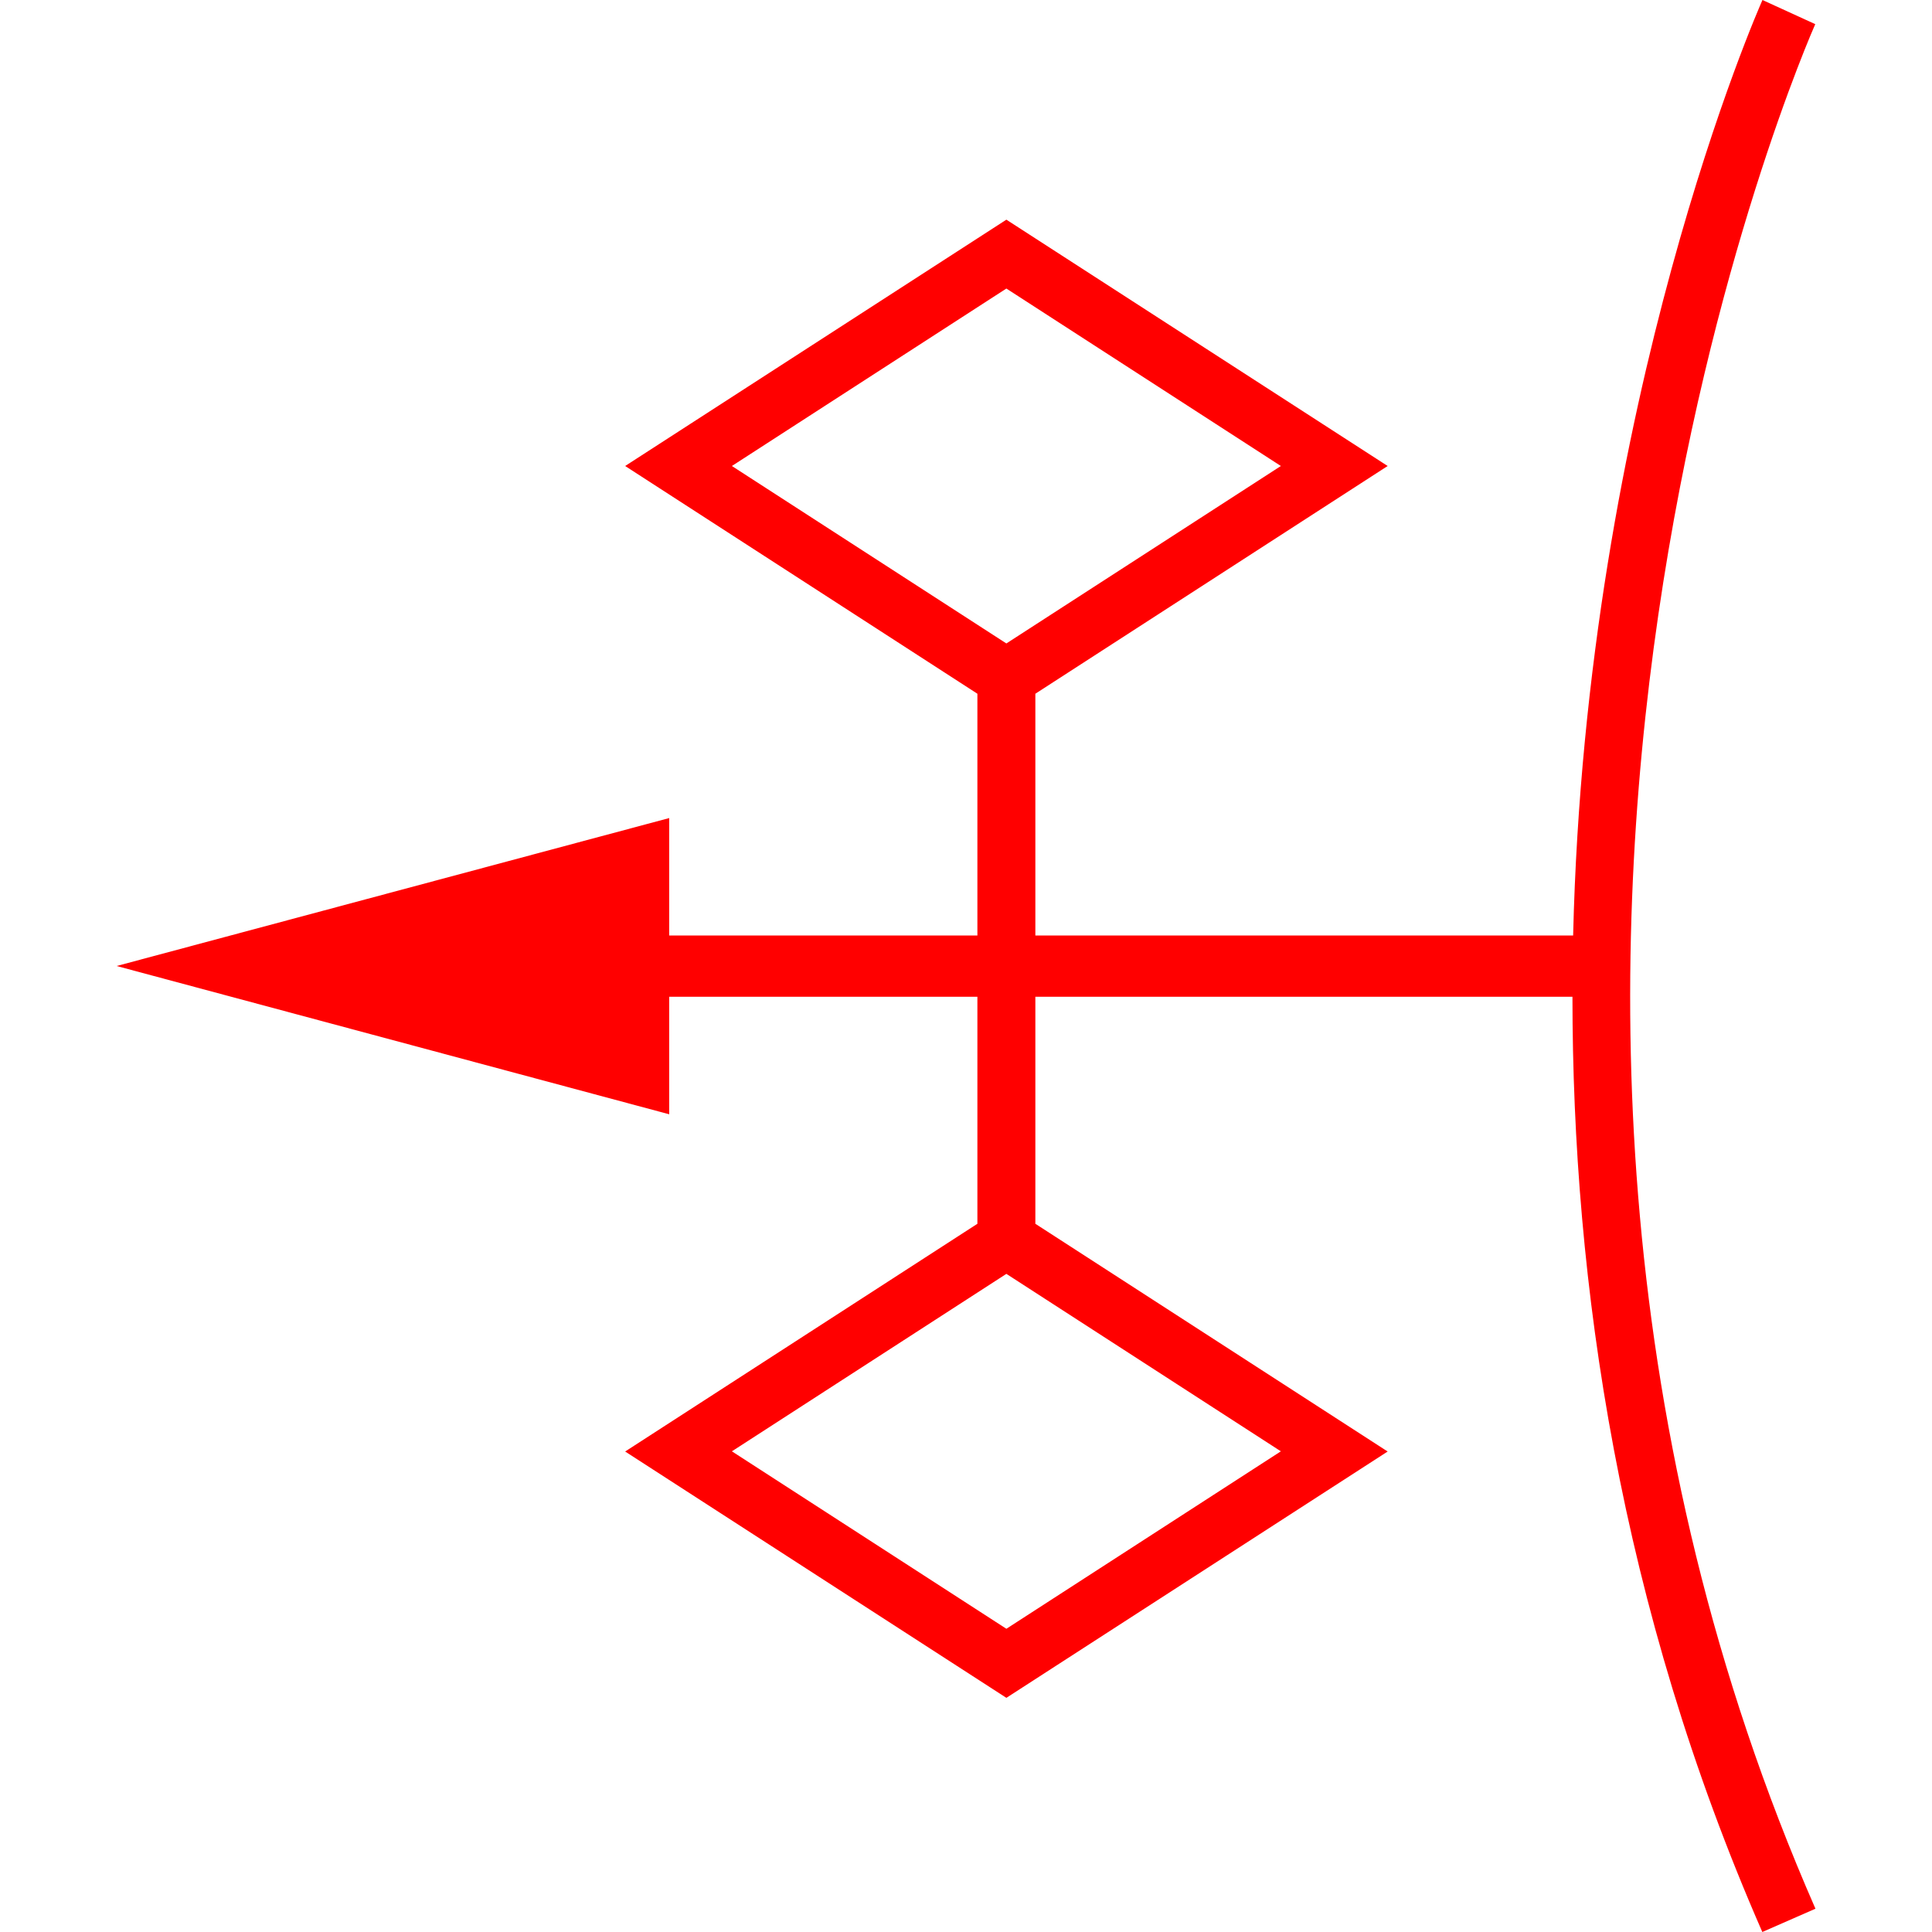 <svg id="图层_1" data-name="图层 1" xmlns="http://www.w3.org/2000/svg" viewBox="0 0 400 400"><defs><style>.cls-1{fill:red;}</style></defs><path class="cls-1" d="M375.83,5,364.9,0c-.57,1.26-36.56,82.57-39.2,193.69H214.36V143.63L287.3,96.48l-78.94-51-78.93,51,72.93,47.15v50.06H138.55V169.37L24.14,200,138.55,230.7V206.37h63.81v47l-72.93,47.15,78.93,51,78.94-51-72.94-47.15v-47h111.2c0,59.3,9.79,126.23,39.31,193.63l11-4.82C290,199.19,375,6.87,375.83,5ZM208.36,59.74l56.83,36.74-56.83,36.74L151.53,96.48Zm0,277.48-56.83-36.74,56.83-36.74,56.83,36.74Z"/></svg>